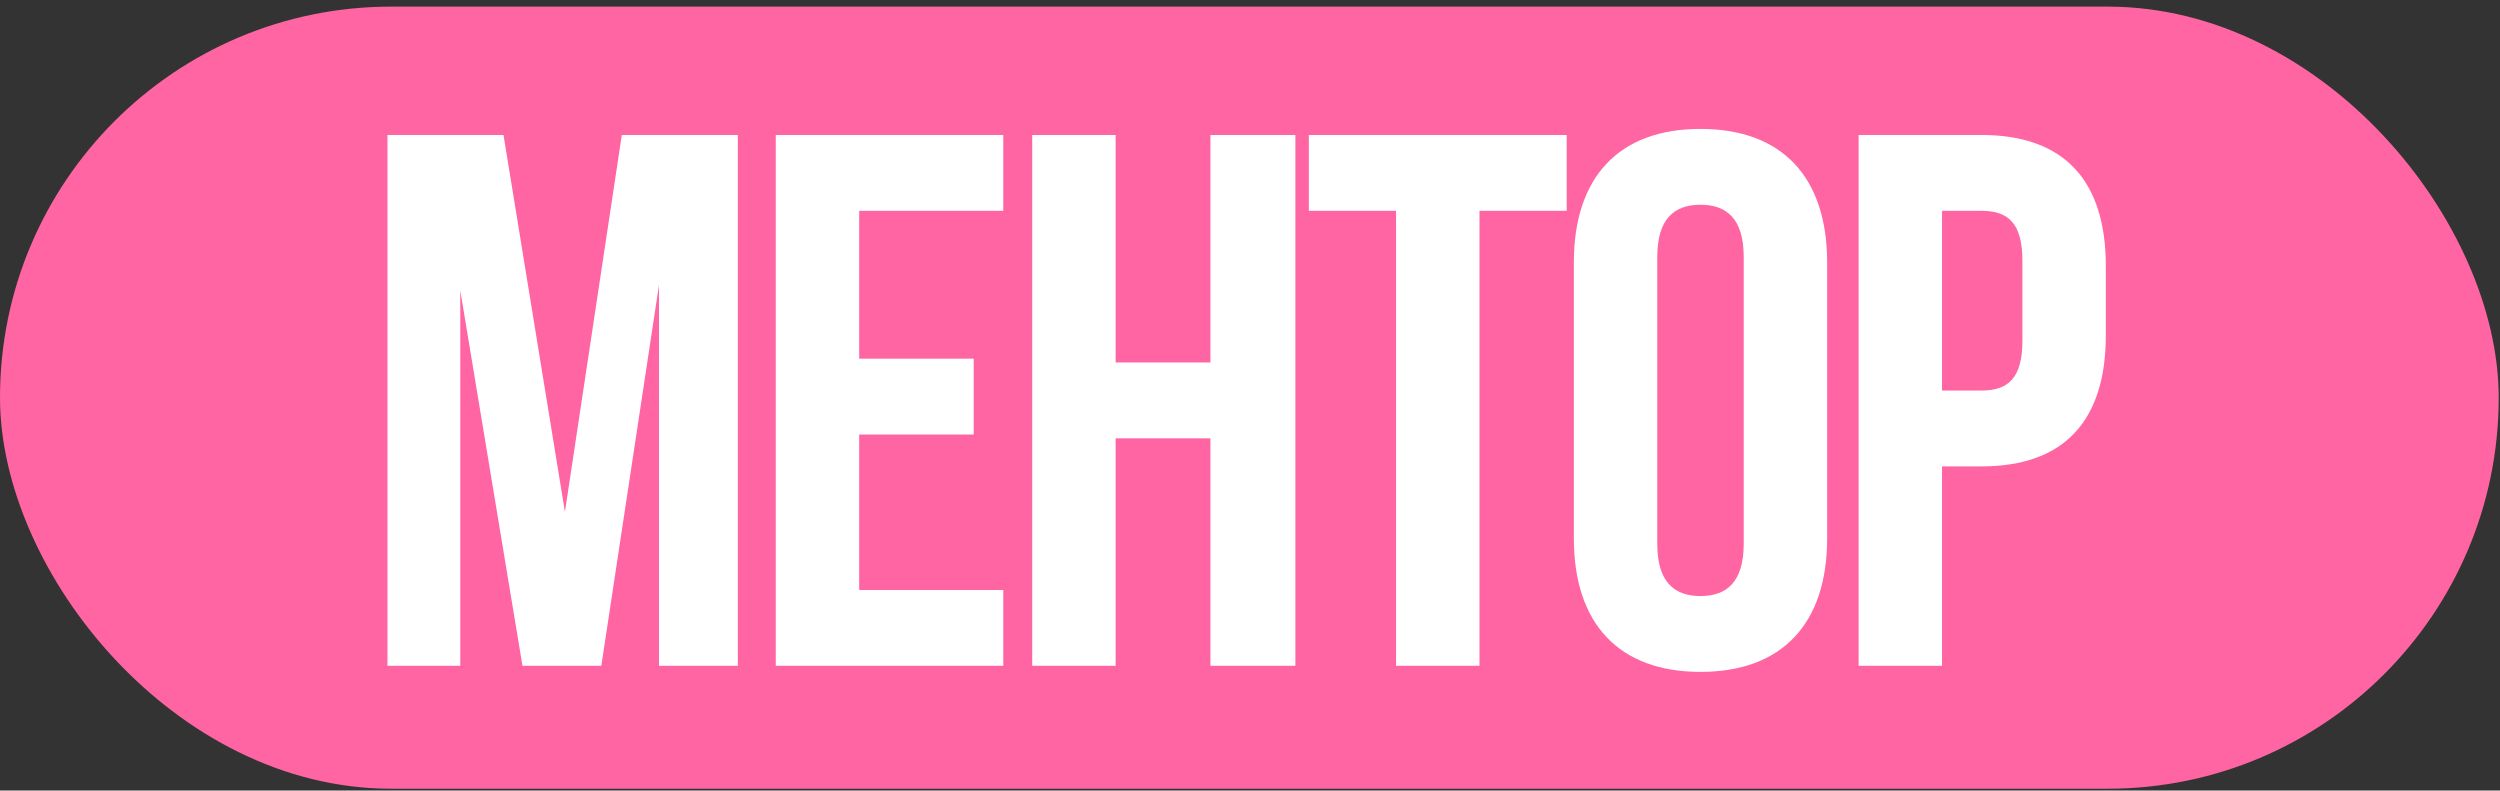 <?xml version="1.0" encoding="UTF-8"?> <svg xmlns="http://www.w3.org/2000/svg" width="370" height="117" viewBox="0 0 370 117" fill="none"><rect x="0" y="0" width="370" height="117" fill="#333333" stroke="none"/> <rect y="0.981" width="369.809" height="115.749" rx="57.875" fill="#FF65A3"></rect> <path d="M74.519 19.976H57.346V98.543H68.121V42.984L77.325 98.543H88.997L97.527 42.199V98.543H109.2V19.976H92.028L83.61 75.758L74.519 19.976ZM127.16 31.199H148.485V19.976H114.814V98.543H148.485V87.319H127.16V64.31H144.108V53.086H127.16V31.199ZM165.115 64.871H179.145V98.543H191.716V19.976H179.145V53.647H165.115V19.976H152.769V98.543H165.115V64.871ZM193.709 31.199H206.616V98.543H218.962V31.199H231.87V19.976H193.709V31.199ZM245.276 38.046C245.276 32.434 247.745 30.302 251.674 30.302C255.602 30.302 258.071 32.434 258.071 38.046V80.472C258.071 86.084 255.602 88.216 251.674 88.216C247.745 88.216 245.276 86.084 245.276 80.472V38.046ZM232.93 79.686C232.93 92.257 239.552 99.44 251.674 99.44C263.795 99.44 270.417 92.257 270.417 79.686V38.832C270.417 26.261 263.795 19.078 251.674 19.078C239.552 19.078 232.93 26.261 232.93 38.832V79.686ZM293.256 19.976H275.074V98.543H287.42V69.024H293.256C305.602 69.024 311.663 62.177 311.663 49.606V39.393C311.663 26.822 305.602 19.976 293.256 19.976ZM293.256 31.199C297.185 31.199 299.317 32.995 299.317 38.607V50.392C299.317 56.004 297.185 57.8 293.256 57.8H287.42V31.199H293.256Z" fill="white"></path> </svg> 